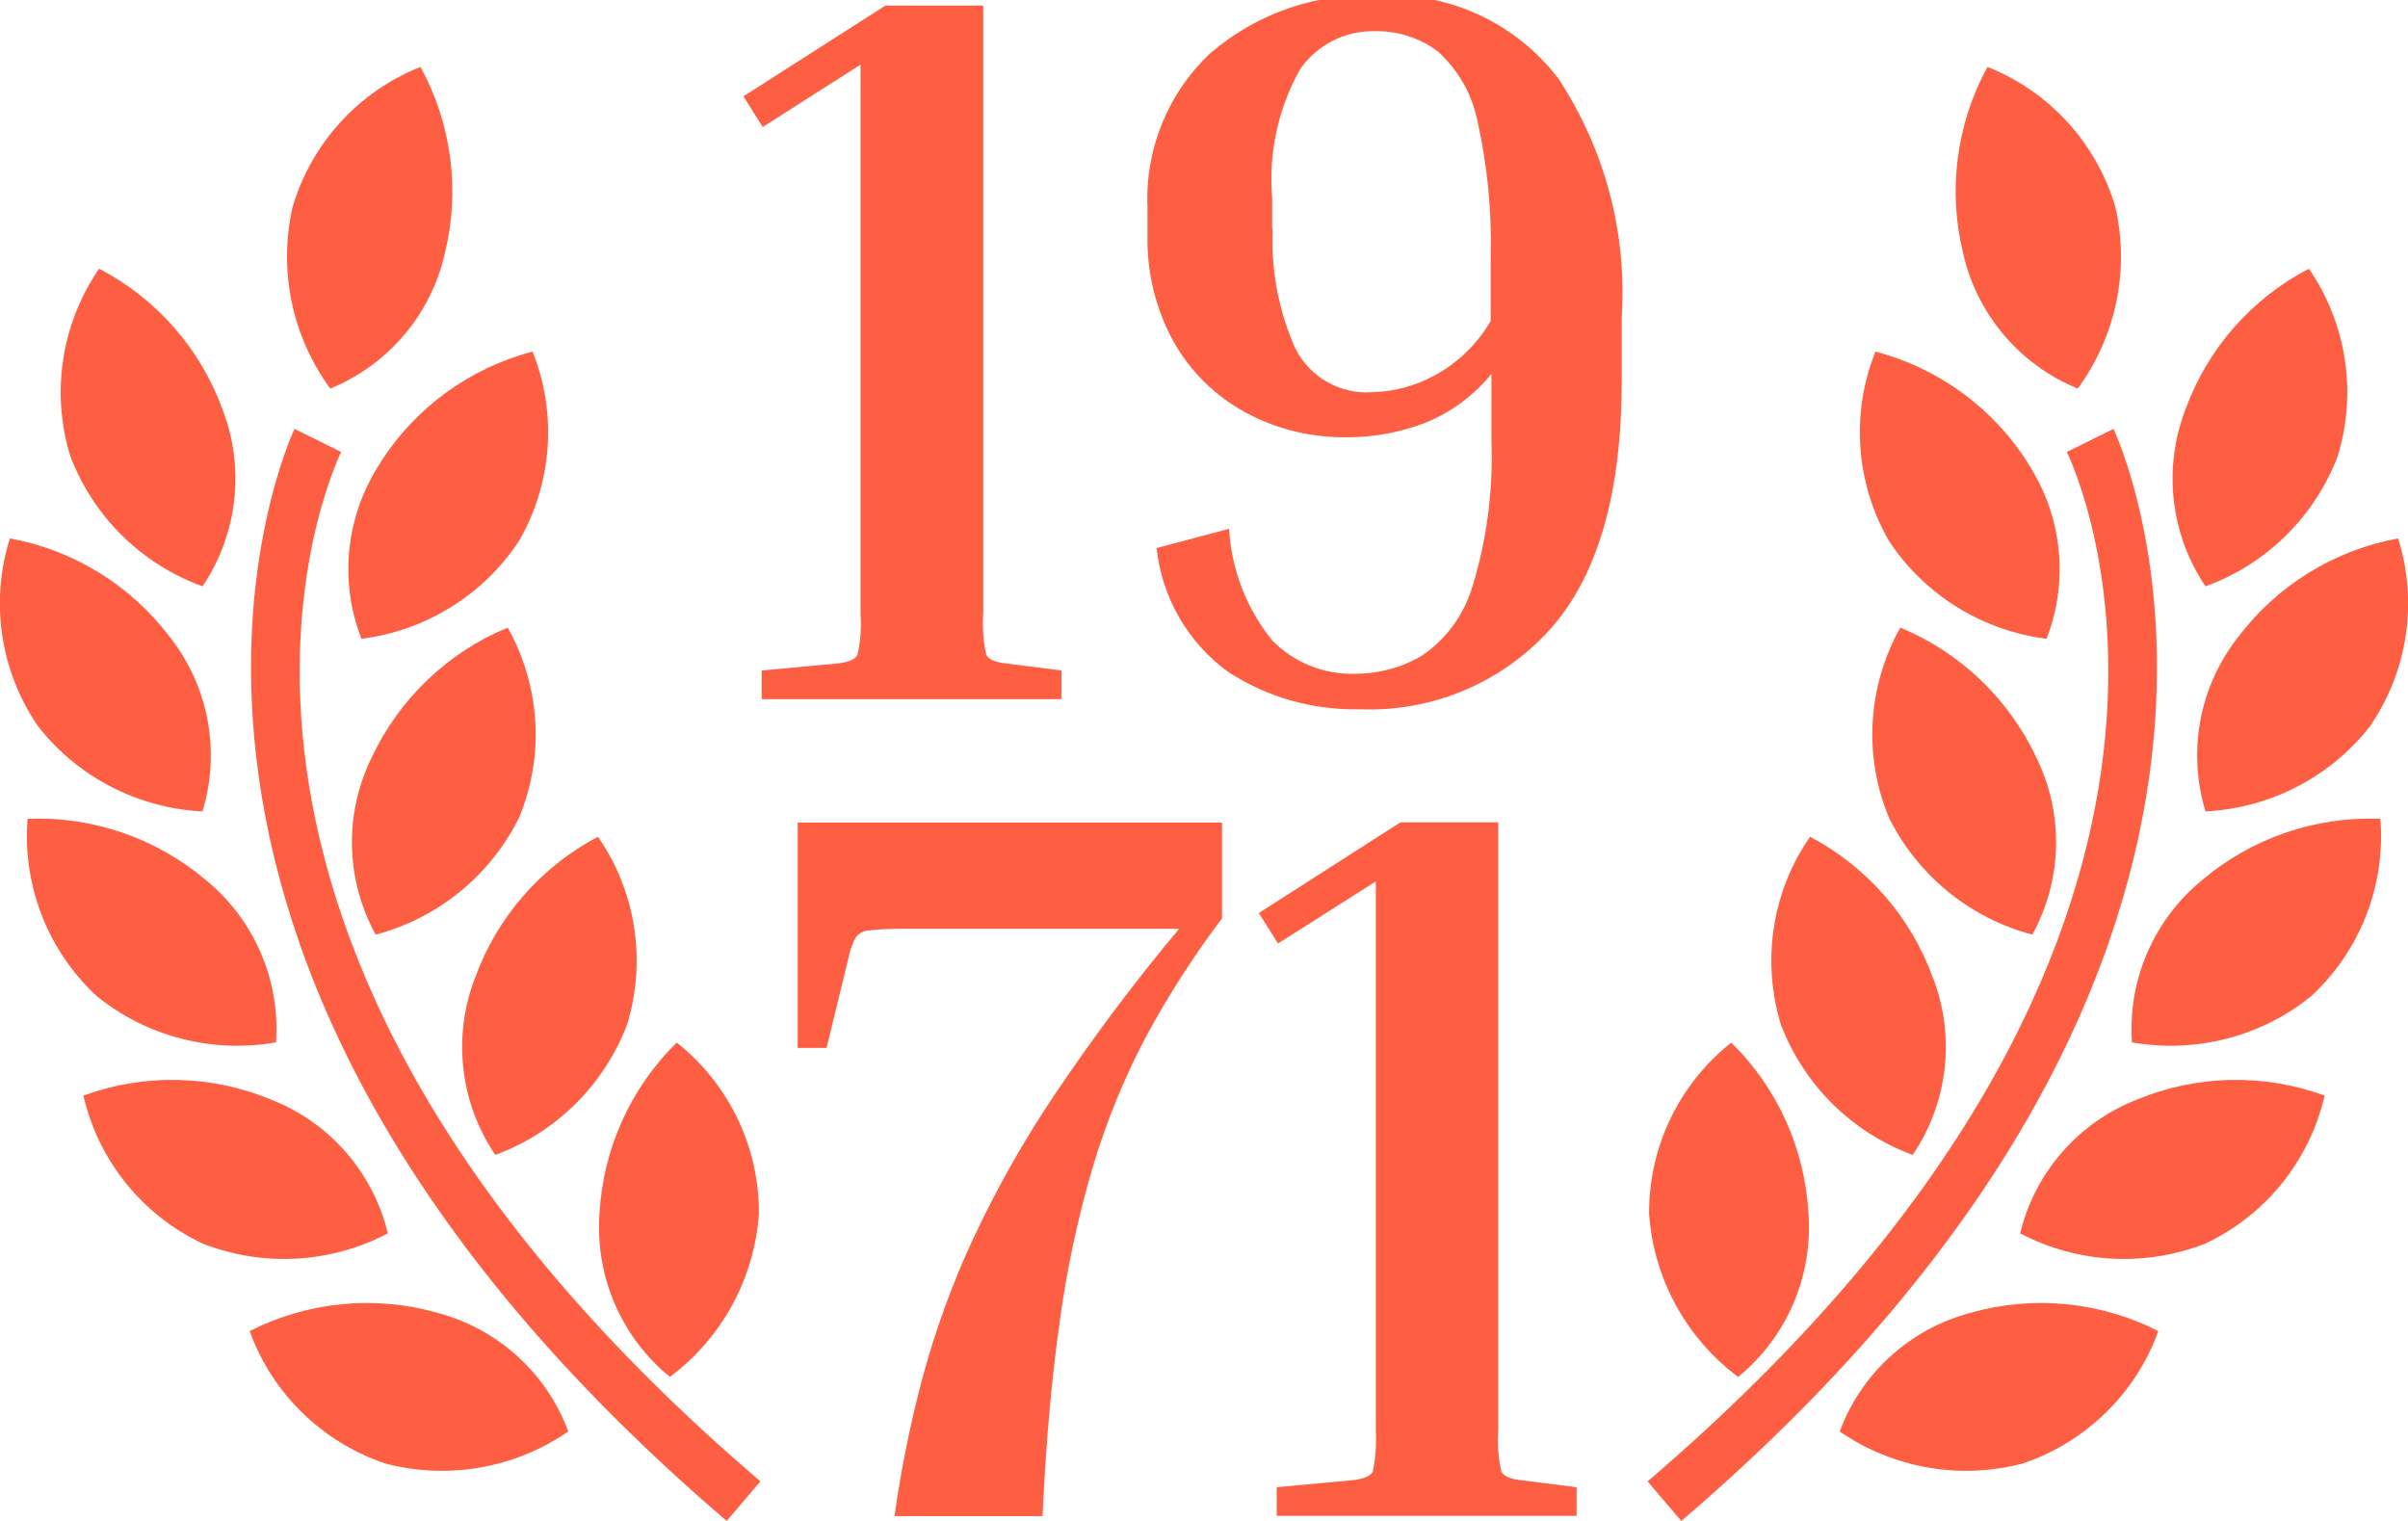 <?xml version="1.0" encoding="UTF-8"?>
<svg id="Vrstva_1" xmlns="http://www.w3.org/2000/svg" viewBox="0 0 95 60">
  <defs>
    <style>
      .cls-1 {
        fill: #fe5e41;
      }
    </style>
  </defs>
  <g>
    <path class="cls-1" d="M7.99,23.13h0c1.38-2.05,1.68-4.64.8-6.95-.87-2.41-2.61-4.4-4.88-5.58-1.49,2.17-1.91,4.9-1.13,7.41.91,2.38,2.81,4.25,5.21,5.12Z"/>
    <path class="cls-1" d="M15.02,18.24c-1.37,2.06-1.66,4.65-.76,6.96h0c2.53-.32,4.8-1.72,6.21-3.85,1.32-2.28,1.52-5.04.54-7.48-2.48.65-4.62,2.21-6,4.37Z"/>
    <path class="cls-1" d="M20.48,32.25c1.01-2.43.84-5.19-.45-7.49-2.36.97-4.27,2.8-5.36,5.11-1.1,2.22-1.04,4.83.15,7,2.47-.65,4.53-2.34,5.66-4.62Z"/>
    <path class="cls-1" d="M18.73,38.6c-.88,2.31-.58,4.91.81,6.96,2.4-.88,4.29-2.76,5.2-5.14.77-2.52.35-5.25-1.15-7.41-2.26,1.19-4,3.19-4.86,5.6Z"/>
    <path class="cls-1" d="M26.44,54.31c2.04-1.53,3.32-3.87,3.5-6.42.02-2.63-1.18-5.13-3.24-6.76-1.83,1.79-2.91,4.2-3.05,6.76-.17,2.47.86,4.86,2.78,6.43Z"/>
    <path class="cls-1" d="M17.55,9.99c.61-2.48.27-5.1-.96-7.35-2.45.97-4.31,3.02-5.05,5.54-.56,2.49-.02,5.09,1.49,7.15,2.29-.94,3.98-2.93,4.52-5.34Z"/>
    <path class="cls-1" d="M7.99,32h0c.72-2.36.24-4.93-1.29-6.87-1.54-2.04-3.79-3.43-6.31-3.89-.79,2.51-.38,5.24,1.11,7.41,1.57,2.01,3.94,3.23,6.49,3.36Z"/>
    <path class="cls-1" d="M10.89,41.12h0c.17-2.47-.87-4.86-2.79-6.42-1.96-1.65-4.46-2.5-7.01-2.4-.21,2.62.79,5.2,2.72,6.99,1.98,1.61,4.57,2.27,7.08,1.83Z"/>
    <path class="cls-1" d="M15.3,48.65c-.58-2.4-2.3-4.37-4.6-5.27-2.36-.98-5.01-1.04-7.41-.16.59,2.57,2.33,4.72,4.71,5.84,2.38.93,5.04.78,7.29-.4Z"/>
    <path class="cls-1" d="M17.23,51.78c-2.46-.69-5.1-.43-7.38.73.89,2.47,2.88,4.4,5.37,5.23,2.47.64,5.1.18,7.2-1.27-.86-2.32-2.8-4.07-5.2-4.69Z"/>
    <path class="cls-1" d="M13.46,17.83l-1.84-.91c-.1.2-9.57,20.32,17.05,43.08l1.33-1.56C4.66,36.78,13.09,18.59,13.46,17.83Z"/>
  </g>
  <g>
    <path class="cls-1" d="M87.01,23.13h0c-1.38-2.05-1.68-4.64-.8-6.95.87-2.41,2.61-4.4,4.88-5.58,1.49,2.17,1.91,4.9,1.13,7.41-.91,2.38-2.81,4.25-5.21,5.12Z"/>
    <path class="cls-1" d="M79.98,18.24c1.37,2.06,1.66,4.65.76,6.96h0c-2.53-.32-4.8-1.72-6.21-3.85-1.32-2.28-1.52-5.04-.54-7.48,2.48.65,4.62,2.21,6,4.37Z"/>
    <path class="cls-1" d="M74.52,32.25c-1.01-2.43-.84-5.19.45-7.49,2.36.97,4.27,2.8,5.36,5.11,1.1,2.22,1.04,4.83-.15,7-2.47-.65-4.53-2.34-5.66-4.62Z"/>
    <path class="cls-1" d="M76.27,38.6c.88,2.31.58,4.91-.81,6.96-2.4-.88-4.29-2.76-5.2-5.14-.77-2.52-.35-5.25,1.15-7.41,2.26,1.19,4,3.19,4.86,5.6Z"/>
    <path class="cls-1" d="M68.56,54.31c-2.04-1.53-3.32-3.87-3.5-6.42-.02-2.63,1.18-5.13,3.24-6.76,1.83,1.79,2.91,4.2,3.05,6.76.17,2.47-.86,4.86-2.78,6.43Z"/>
    <path class="cls-1" d="M77.45,9.99c-.61-2.48-.27-5.1.96-7.35,2.45.97,4.31,3.02,5.05,5.54.56,2.49.02,5.09-1.49,7.15-2.29-.94-3.98-2.93-4.52-5.34Z"/>
    <path class="cls-1" d="M87.01,32h0c-.72-2.36-.24-4.93,1.29-6.87,1.54-2.04,3.79-3.43,6.31-3.89.79,2.51.38,5.24-1.11,7.41-1.57,2.01-3.94,3.23-6.49,3.36Z"/>
    <path class="cls-1" d="M84.11,41.12h0c-.17-2.47.87-4.86,2.79-6.42,1.96-1.65,4.46-2.5,7.01-2.4.21,2.62-.79,5.2-2.72,6.99-1.98,1.61-4.57,2.27-7.08,1.83Z"/>
    <path class="cls-1" d="M79.7,48.65c.58-2.4,2.3-4.37,4.6-5.27,2.36-.98,5.01-1.04,7.41-.16-.59,2.57-2.33,4.72-4.71,5.84-2.38.93-5.04.78-7.29-.4Z"/>
    <path class="cls-1" d="M77.77,51.78c2.46-.69,5.1-.43,7.38.73-.89,2.47-2.88,4.4-5.37,5.23-2.47.64-5.1.18-7.2-1.27.86-2.32,2.8-4.07,5.2-4.69Z"/>
    <path class="cls-1" d="M81.54,17.83l1.84-.91c.1.2,9.57,20.32-17.05,43.08l-1.33-1.56c25.34-21.67,16.91-39.85,16.54-40.61Z"/>
  </g>
  <path id="Path_32" class="cls-1" d="M29.33,3.8L34.93.22h3.86v23.98c-.04.55,0,1.09.12,1.63.08.17.33.29.76.34l2.21.28v1.13h-11.83v-1.13l3.02-.28c.43-.05.68-.17.76-.34.12-.53.16-1.08.12-1.63V2.55l-3.86,2.46-.76-1.21Z"/>
  <path id="Path_33" class="cls-1" d="M63.98,15.02c0,4.43-.94,7.69-2.82,9.8-1.91,2.12-4.67,3.28-7.53,3.16-1.83.04-3.63-.47-5.17-1.47-1.59-1.15-2.62-2.93-2.83-4.89l2.86-.76c.09,1.6.68,3.14,1.69,4.39.85.88,2.03,1.36,3.26,1.33.94,0,1.87-.24,2.68-.73.95-.65,1.64-1.61,1.97-2.71.57-1.86.82-3.79.75-5.73v-2.66c-.7.86-1.61,1.53-2.64,1.94-.97.37-2,.56-3.04.56-1.41.02-2.8-.31-4.04-.99-1.18-.64-2.16-1.61-2.82-2.78-.71-1.29-1.06-2.74-1.03-4.2v-1.09c-.1-2.3.81-4.53,2.49-6.1,1.84-1.58,4.22-2.39,6.64-2.27,2.76-.14,5.41,1.09,7.08,3.28,1.83,2.78,2.71,6.07,2.5,9.39v2.53ZM50.21,9.03c-.07,1.62.23,3.23.89,4.71.57,1.14,1.78,1.83,3.05,1.73.86-.02,1.7-.25,2.45-.66.92-.5,1.69-1.25,2.21-2.15v-2.53c.05-1.8-.13-3.6-.52-5.35-.21-1.05-.75-2.01-1.55-2.74-.72-.55-1.61-.83-2.52-.81-1.16-.02-2.26.54-2.92,1.49-.88,1.55-1.26,3.33-1.11,5.11v1.2Z"/>
  <path id="Path_34" class="cls-1" d="M32.6,41.34h-1.13v-8.89h16.74v3.78c-1.12,1.48-2.12,3.04-3,4.67-.86,1.63-1.56,3.34-2.09,5.11-.59,2-1.03,4.05-1.31,6.11-.32,2.25-.55,4.82-.68,7.69h-5.84c.26-1.87.64-3.73,1.13-5.55.51-1.86,1.17-3.68,1.99-5.43.93-1.98,2.01-3.89,3.24-5.71,1.51-2.24,3.13-4.41,4.87-6.48h-10.86c-.45,0-.9.01-1.34.06-.22,0-.43.11-.56.28-.12.22-.21.46-.26.7l-.89,3.66Z"/>
  <path id="Path_35" class="cls-1" d="M49.66,36.02l5.59-3.58h3.86v23.98c-.04.55,0,1.09.12,1.63.08.17.33.29.76.34l2.21.28v1.13h-11.83v-1.13l3.02-.28c.43-.05.69-.17.77-.34.11-.54.15-1.08.12-1.63v-21.65l-3.86,2.45-.76-1.21Z"/>
</svg>